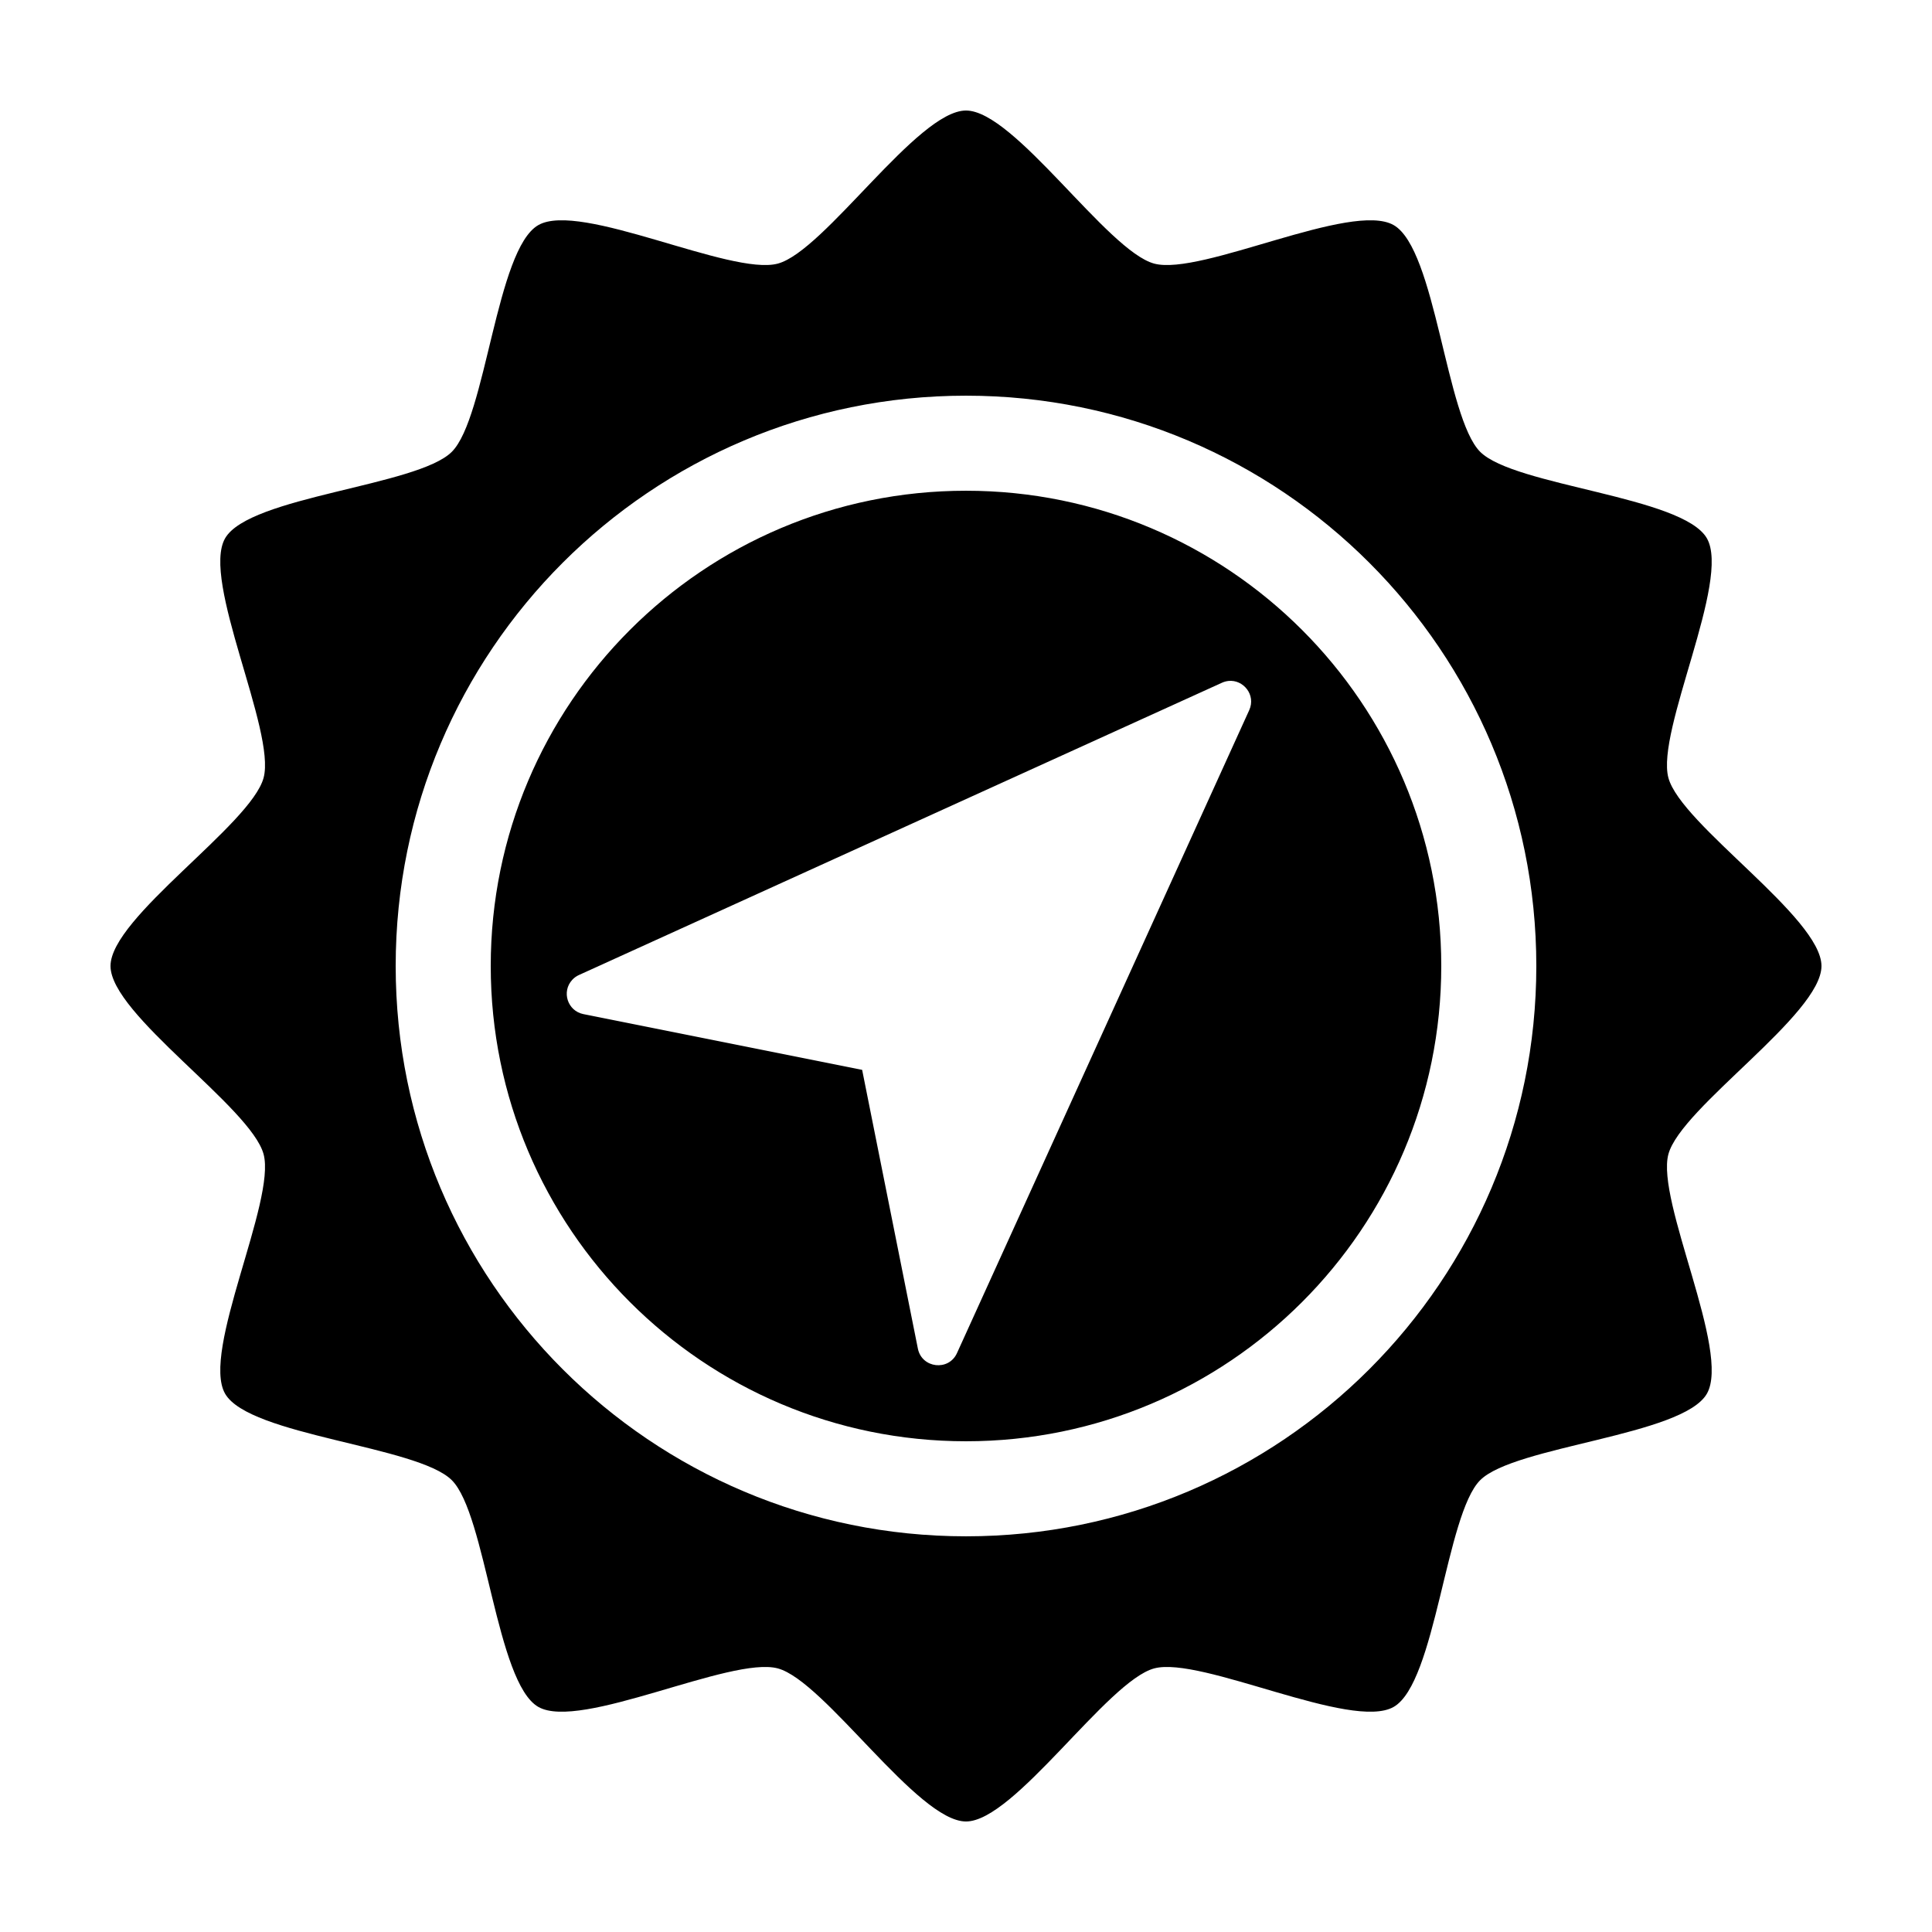 <?xml version="1.0" encoding="UTF-8"?>
<!-- Uploaded to: ICON Repo, www.svgrepo.com, Generator: ICON Repo Mixer Tools -->
<svg fill="#000000" width="800px" height="800px" version="1.1" viewBox="144 144 512 512" xmlns="http://www.w3.org/2000/svg">
 <path d="m400 173.29c-12.859 0-37.461 37.242-49.879 40.57-12.422 3.328-52.344-16.625-63.48-10.195-11.137 6.43-13.812 50.98-22.906 60.074s-53.645 11.77-60.074 22.906c-6.43 11.137 13.523 51.059 10.195 63.48-3.328 12.418-40.57 37.02-40.57 49.879s37.242 37.457 40.57 49.879c3.328 12.418-16.625 52.34-10.195 63.477 6.43 11.137 50.98 13.816 60.074 22.906 9.094 9.094 11.77 53.645 22.906 60.074 11.137 6.43 51.059-13.523 63.48-10.195 12.418 3.328 37.02 40.57 49.879 40.57s37.457-37.242 49.879-40.57c12.418-3.328 52.34 16.625 63.477 10.195 11.137-6.43 13.816-50.98 22.906-60.074 9.094-9.09 53.645-11.77 60.074-22.906 6.43-11.137-13.523-51.059-10.195-63.477 3.328-12.422 40.57-37.02 40.57-49.879s-37.242-37.461-40.57-49.879c-3.328-12.422 16.625-52.344 10.195-63.48-6.43-11.137-50.98-13.812-60.074-22.906-9.09-9.094-11.77-53.645-22.906-60.074-11.137-6.43-51.059 13.523-63.477 10.195-12.422-3.328-37.02-40.57-49.879-40.57zm0 75.57c83.473 0 151.14 67.668 151.14 151.14 0 83.473-67.668 151.14-151.14 151.14-83.477 0-151.14-67.668-151.14-151.14 0-83.477 67.668-151.14 151.14-151.14zm0 25.191c-69.562 0-125.95 56.391-125.95 125.95 0 69.559 56.391 125.95 125.95 125.95 69.559 0 125.95-56.391 125.95-125.95 0-69.562-56.391-125.95-125.95-125.95zm69.527 50.41c3.965-0.434 7.363 3.703 5.531 7.734l-77.453 170.4c-2.199 4.84-9.316 4.016-10.359-1.199l-14.77-73.871-73.879-14.777c-4.184-0.844-5.84-5.93-2.953-9.074 0.496-0.539 1.094-0.977 1.762-1.277l170.4-77.453c0.578-0.262 1.156-0.418 1.723-0.48z"/>
</svg>